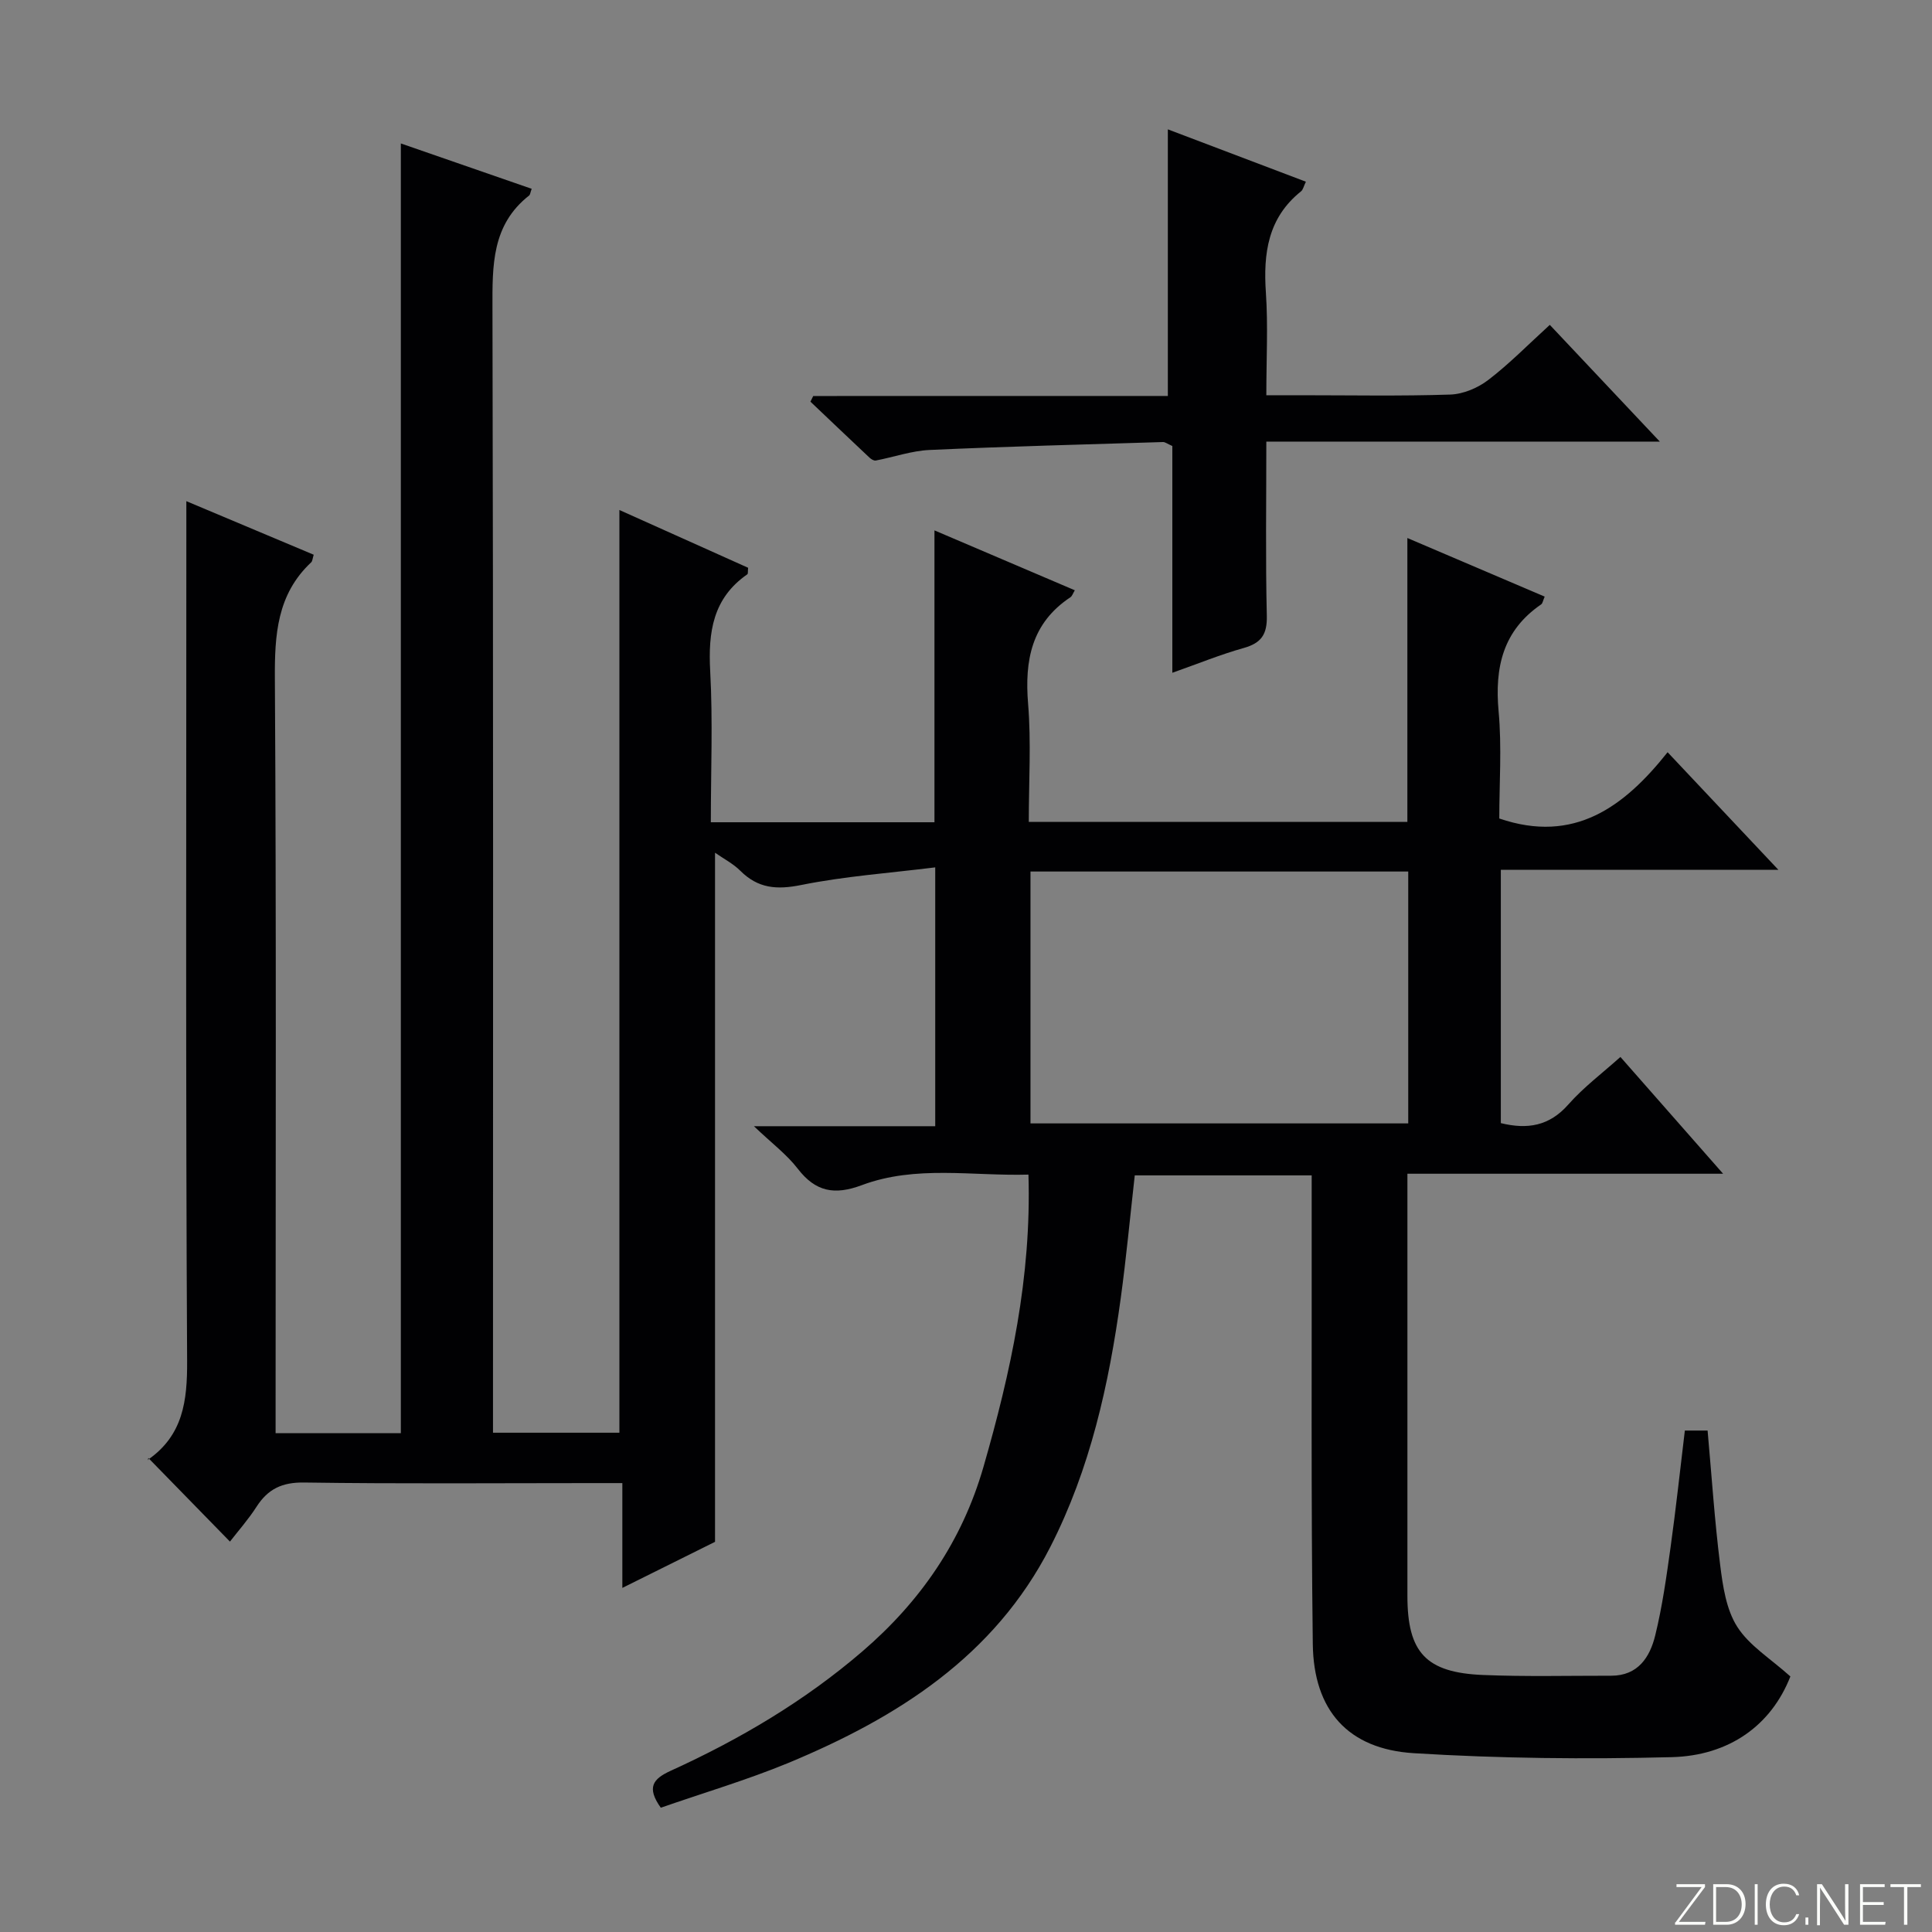 <svg enable-background="new 0 0 400 400" viewBox="0 0 400 400" xmlns="http://www.w3.org/2000/svg"><rect x="0" y="0" width="400" height="400" fill="#808080" stroke="none"/><g fill="#fbfcfa"><path d="m346.9 398 5.4-7.3h-5.2v-.6h5.9v.6l-5.4 7.2h5.5l-.1.6h-6.2v-.5z"/><path d="m354.7 390.1h2.8c2.3 0 3.9 1.6 3.9 4.1s-1.6 4.3-3.9 4.3h-2.8zm.6 7.8h2c2.2 0 3.3-1.6 3.3-3.6 0-1.8-1-3.6-3.3-3.6h-2z"/><path d="m363.9 390.1v8.4h-.6v-8.4z"/><path d="m372.5 396.3c-.4 1.3-1.4 2.3-3.2 2.3-2.4 0-3.7-1.9-3.7-4.3 0-2.3 1.2-4.3 3.7-4.3 1.8 0 2.9 1 3.2 2.4h-.6c-.4-1.1-1.1-1.8-2.5-1.8-2.1 0-3 1.9-3 3.7s.9 3.7 3 3.7c1.4 0 2.1-.7 2.5-1.7z"/><path d="m373.8 398.5v-1.5h.6v1.5z"/><path d="m376.2 398.5v-8.4h1c1.3 2 4.4 6.7 4.9 7.6-.1-1.2-.1-2.4-.1-3.8v-3.8h.7v8.4h-.9c-1.2-1.9-4.4-6.8-5-7.7.1 1.1 0 2.3 0 3.9v3.9h-.6z"/><path d="m390 394.4h-4.3v3.5h4.7l-.1.6h-5.2v-8.4h5.1v.6h-4.5v3.1h4.3v.7z"/><path d="m394.2 390.7h-2.8v-.6h6.3v.6h-2.8v7.8h-.7z"/></g><path d="m136.81 374.27c-2.99-4.21-1.63-5.97 2.05-7.65 14.29-6.5 27.72-14.43 39.69-24.72 12.04-10.35 20.64-22.83 25.07-38.21 5.63-19.55 9.95-39.27 9.31-60.5-11.63.33-23.31-2-34.49 2.18-5.67 2.12-9.59 1.39-13.29-3.42-2.27-2.95-5.37-5.26-9.06-8.78h37.54c0-17.77 0-35.13 0-53.59-9.47 1.18-18.73 1.83-27.75 3.65-5.06 1.02-8.93.72-12.6-2.94-1.48-1.48-3.43-2.48-5.24-3.74v142.67c-5.47 2.72-11.92 5.93-19.19 9.54 0-7.66 0-14.38 0-21.7-2.33 0-4.11 0-5.89 0-20 0-40 .17-59.99-.12-4.57-.07-7.5 1.34-9.86 5.02-1.69 2.63-3.79 5-5.5 7.21-5.59-5.73-11-11.27-16.9-17.31-.18.93-.23.46-.04.34 7.22-5.05 8.12-12.12 8.07-20.44-.31-56.99-.16-113.99-.16-170.98 0-2.12 0-4.24 0-7.02 9.21 3.87 17.73 7.46 26.37 11.09-.24.76-.25 1.32-.53 1.58-7.08 6.65-7.57 15.01-7.51 24.15.31 49.99.15 99.99.15 149.99v6.15h25.93c0-88.92 0-177.64 0-267.02 8.68 3.01 17.88 6.2 27.09 9.39-.29.78-.31 1.21-.52 1.38-7.78 6.1-7.62 14.52-7.6 23.37.19 75.49.11 150.99.11 226.48v6.31h26.17c0-63.41 0-126.91 0-191.04 9.07 4.07 17.91 8.04 26.65 11.96-.08.76 0 1.23-.16 1.35-7.15 4.95-8.13 11.98-7.69 20.07.56 10.27.13 20.6.13 31.27h46.3c0-19.96 0-39.85 0-60.43 9.66 4.12 19.31 8.24 29.06 12.4-.4.65-.55 1.21-.92 1.45-8.05 5.35-9.5 13.04-8.75 22.09.65 7.94.14 15.97.14 24.41h78.38c0-19.46 0-38.84 0-58.77 9.48 4.05 18.88 8.06 28.43 12.13-.35.79-.41 1.4-.74 1.62-7.91 5.42-9.63 13.02-8.8 22.13.68 7.42.14 14.96.14 22.19 15.55 5.32 25.91-2.47 34.85-13.72 7.75 8.22 14.89 15.81 22.93 24.34-19.83 0-38.49 0-57.46 0v52.45c5.52 1.35 10.05.61 13.98-3.86 3.16-3.58 7.06-6.5 10.78-9.84 6.96 7.92 13.73 15.61 21.26 24.18-22.33 0-43.53 0-65.36 0v6.41 80.99c0 11.71 3.81 15.9 15.69 16.38 8.82.36 17.66.14 26.49.15 5.57.01 8.03-3.85 9.13-8.36 1.46-5.95 2.31-12.06 3.16-18.14 1.12-8.02 1.98-16.07 2.97-24.26h4.71c.84 9.37 1.45 18.63 2.6 27.82.55 4.39 1.25 9.23 3.54 12.81 2.48 3.9 6.88 6.58 11 10.28-3.98 10.17-12.73 16.41-24.58 16.71-17.78.45-35.63.28-53.38-.82-13.64-.84-20.75-8.88-20.92-22.61-.38-30.16-.19-60.32-.23-90.49 0-2.12 0-4.24 0-6.53-12.58 0-24.5 0-36.63 0-.97 8.63-1.76 17.05-2.9 25.42-2.45 17.85-6.32 35.35-14.59 51.52-11.6 22.67-31.68 35.33-54.24 44.71-8.55 3.53-17.51 6.17-26.4 9.27zm76.54-193.83v52.15h78.21c0-17.62 0-34.83 0-52.15-26.26 0-52.14 0-78.21 0z" fill="#010103"/><path d="m241.79 81.98c0-18.62 0-36.65 0-55.2 9.24 3.51 18.75 7.11 28.58 10.84-.46.94-.58 1.66-1.01 2-6.85 5.48-7.83 12.82-7.27 20.99.46 6.78.09 13.61.09 21.22h7.12c10.33 0 20.66.2 30.97-.14 2.68-.09 5.7-1.37 7.87-3.03 4.34-3.32 8.2-7.27 12.73-11.4 7.33 7.77 14.52 15.41 22.78 24.17-28.02 0-54.52 0-81.47 0 0 12.48-.18 24.28.1 36.06.09 3.85-1.13 5.64-4.78 6.67-4.76 1.33-9.37 3.22-14.78 5.13 0-16.08 0-31.61 0-46.95-1.05-.46-1.49-.83-1.93-.82-16.11.5-32.22.91-48.31 1.64-3.75.17-7.44 1.48-11.17 2.19-.39.07-.96-.29-1.3-.61-4.09-3.84-8.15-7.72-12.22-11.58.19-.39.39-.78.58-1.17 24.5-.01 49-.01 73.42-.01z" fill="#010103"/></svg>